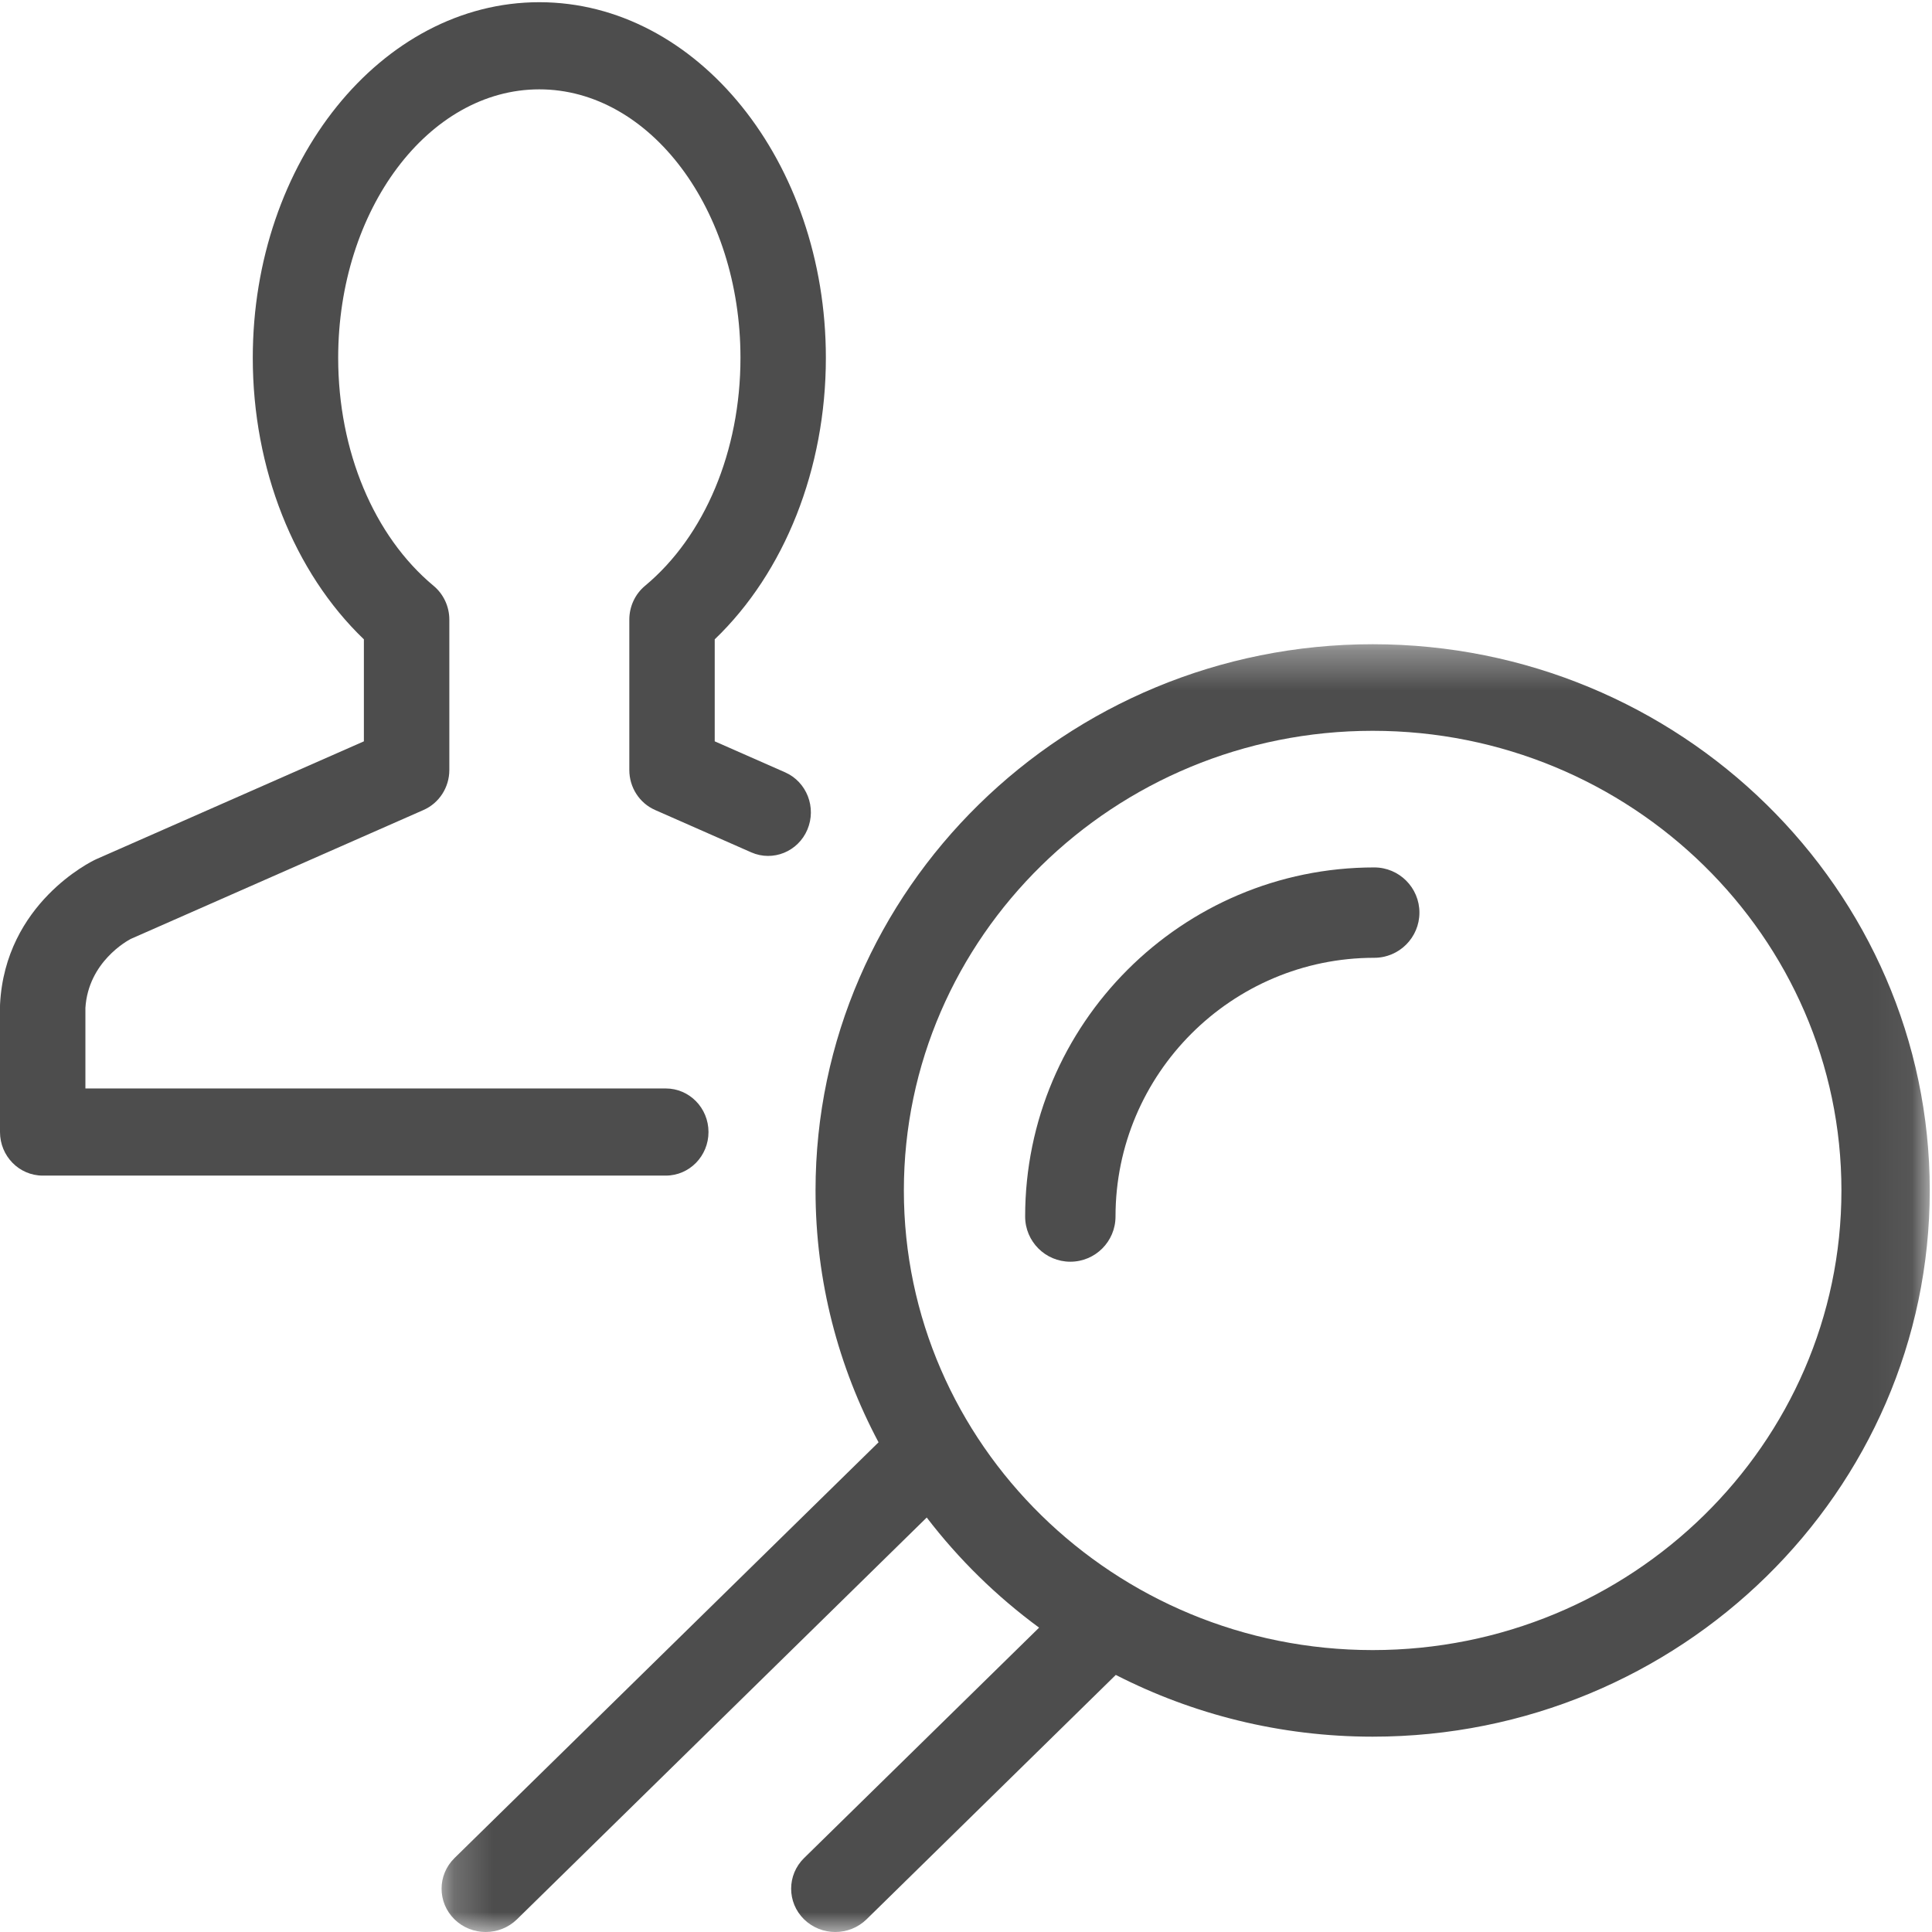 <?xml version="1.0" encoding="UTF-8"?>
<svg width="49px" height="49px" viewBox="0 0 49 49" version="1.1" xmlns="http://www.w3.org/2000/svg" xmlns:xlink="http://www.w3.org/1999/xlink">
    <!-- Generator: Sketch 47 (45396) - http://www.bohemiancoding.com/sketch -->
    <title>Page 1</title>
    <desc>Created with Sketch.</desc>
    <defs>
        <polygon id="path-1" points="37.943 0.339 37.943 33 0.199 33 0.199 0.339"></polygon>
    </defs>
    <g id="Page-1" stroke="none" stroke-width="1" fill="none" fill-rule="evenodd">
        <g id="Employer" transform="translate(-333, -3083)">
            <g id="Group-8" transform="translate(213, 2959)">
                <g id="Page-1" transform="translate(120, 124)">
                    <g id="Group-3" fill="#4D4D4D">
                        <path d="M17.969,28.711 C17.969,28.101 17.485,27.606 16.886,27.606 L2.166,27.606 L2.166,25.563 C2.239,24.398 3.23,23.858 3.317,23.813 L10.742,20.543 C11.138,20.369 11.396,19.97 11.396,19.529 L11.396,15.715 C11.396,15.383 11.249,15.068 10.997,14.858 C9.481,13.597 8.577,11.436 8.577,9.076 C8.577,5.321 10.865,2.266 13.678,2.266 C16.491,2.266 18.78,5.321 18.78,9.076 C18.78,11.436 17.875,13.597 16.359,14.858 C16.107,15.068 15.961,15.383 15.961,15.715 L15.961,19.529 C15.961,19.97 16.218,20.369 16.614,20.543 L19.054,21.618 C19.602,21.859 20.24,21.601 20.477,21.041 C20.714,20.48 20.461,19.83 19.912,19.588 L18.127,18.802 L18.127,16.215 C19.901,14.514 20.946,11.888 20.946,9.076 C20.946,4.103 17.685,0.056 13.678,0.056 C9.671,0.056 6.411,4.103 6.411,9.076 C6.411,11.888 7.456,14.514 9.229,16.215 L9.229,18.802 L2.439,21.792 C2.431,21.796 2.422,21.8 2.414,21.804 C2.321,21.848 0.131,22.908 0.001,25.474 C0.001,25.493 -3.5e-05,25.512 -3.5e-05,25.531 L-3.5e-05,28.711 C-3.5e-05,29.321 0.485,29.816 1.083,29.816 L16.886,29.816 C17.485,29.816 17.969,29.321 17.969,28.711" id="Fill-1"></path>
                    </g>
                    <g id="Group-6" transform="translate(11, 16)">
                        <mask id="mask-2" fill="white">
                            <use xlink:href="#path-1"></use>
                        </mask>
                        <g id="Clip-5"></g>
                        <path d="M23.814,25.85 C17.258,25.85 11.924,20.621 11.924,14.193 C11.924,7.765 17.258,2.535 23.814,2.535 C30.37,2.535 35.703,7.765 35.703,14.193 C35.703,20.621 30.37,25.85 23.814,25.85 M23.814,0.339 C16.023,0.339 9.684,6.554 9.684,14.193 C9.684,16.496 10.264,18.667 11.282,20.58 L0.527,31.125 C0.09,31.554 0.09,32.25 0.527,32.679 C0.964,33.107 1.673,33.107 2.111,32.679 L12.504,22.488 C13.314,23.546 14.274,24.487 15.354,25.281 L9.393,31.125 C8.956,31.554 8.956,32.25 9.393,32.679 C9.612,32.893 9.898,33 10.185,33 C10.471,33 10.758,32.893 10.977,32.679 L17.299,26.48 C19.25,27.478 21.465,28.046 23.814,28.046 C31.605,28.046 37.943,21.831 37.943,14.193 C37.943,6.554 31.605,0.339 23.814,0.339" id="Fill-4" fill="#4D4D4D" mask="url(#mask-2)"></path>
                    </g>
                    <path d="M34.854,22 C29.972,22 26,25.972 26,30.854 C26,31.487 26.513,32 27.146,32 C27.779,32 28.292,31.487 28.292,30.854 C28.292,27.236 31.236,24.292 34.854,24.292 C35.487,24.292 36,23.778 36,23.146 C36,22.513 35.487,22 34.854,22" id="Fill-7" fill="#4D4D4D"></path>
                </g>
            </g>
        </g>
    </g>
</svg>